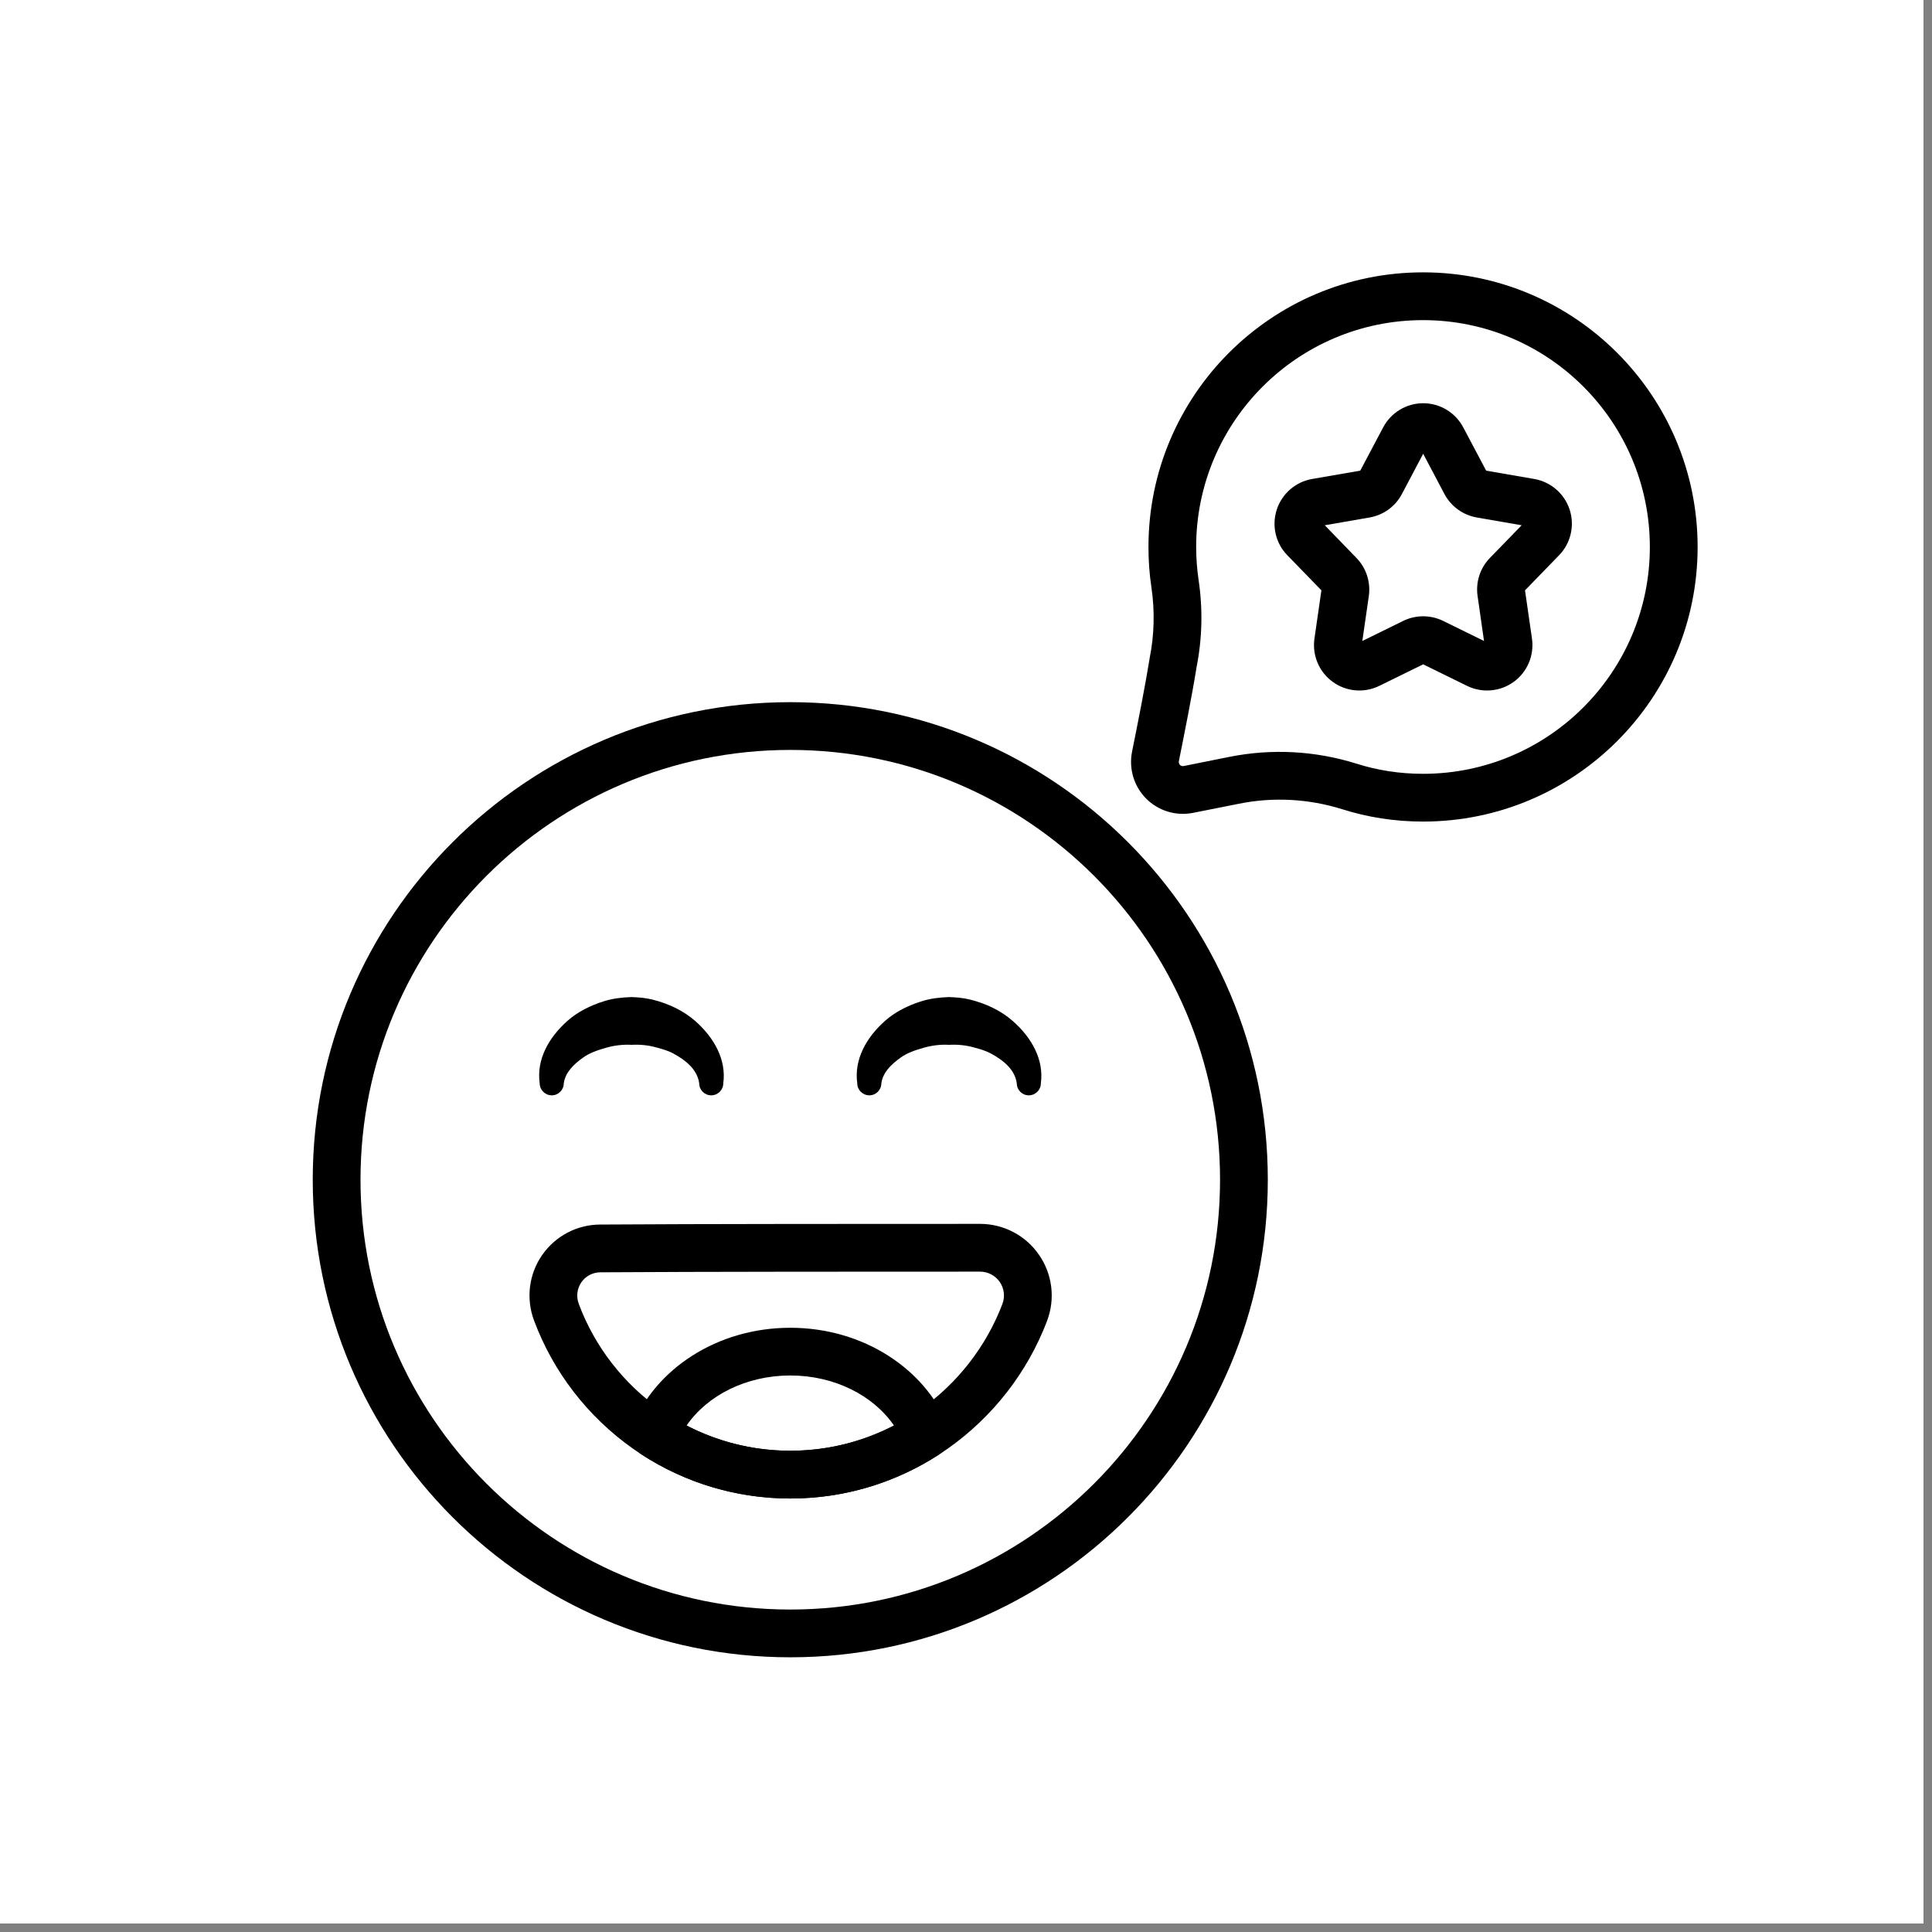 <svg xmlns="http://www.w3.org/2000/svg" xmlns:xlink="http://www.w3.org/1999/xlink" width="150" zoomAndPan="magnify" viewBox="0 0 112.5 112.5" height="150" preserveAspectRatio="xMidYMid meet" version="1.0"><rect x="0" y="0" width="112.5" height="112.5" fill="#808080" stroke="none"/><defs><clipPath id="88ec06022e"><path d="M 0 0 L 112.004 0 L 112.004 112.004 L 0 112.004 Z M 0 0 " clip-rule="nonzero"/></clipPath><clipPath id="dffd55266c"><path d="M 18.211 40 L 74 40 L 74 96.504 L 18.211 96.504 Z M 18.211 40 " clip-rule="nonzero"/></clipPath><clipPath id="9478b0c1a9"><path d="M 65 15.859 L 98.852 15.859 L 98.852 48 L 65 48 Z M 65 15.859 " clip-rule="nonzero"/></clipPath></defs><g clip-path="url(#88ec06022e)"><path fill="#ffffff" d="M 0 0 L 112.004 0 L 112.004 112.004 L 0 112.004 Z M 0 0 " fill-opacity="1" fill-rule="nonzero"/><path fill="#ffffff" d="M 0 0 L 112.004 0 L 112.004 112.004 L 0 112.004 Z M 0 0 " fill-opacity="1" fill-rule="nonzero"/></g><path fill="#000000" d="M 79.207 27.406 L 76.402 27.891 C 75.438 28.059 74.648 28.746 74.344 29.68 C 74.043 30.609 74.277 31.633 74.961 32.332 L 76.945 34.375 L 76.539 37.191 C 76.402 38.16 76.809 39.129 77.602 39.703 C 78.395 40.281 79.438 40.367 80.316 39.938 L 82.871 38.684 L 85.426 39.938 C 86.305 40.367 87.352 40.281 88.145 39.703 C 88.938 39.129 89.344 38.16 89.207 37.191 L 88.801 34.375 L 90.785 32.332 C 91.465 31.633 91.703 30.609 91.402 29.68 C 91.098 28.746 90.305 28.059 89.34 27.891 L 86.539 27.406 L 85.207 24.891 C 84.75 24.023 83.852 23.48 82.871 23.48 C 81.895 23.48 80.996 24.023 80.539 24.891 Z M 82.871 26.422 L 84.109 28.766 C 84.492 29.488 85.188 29.992 85.992 30.133 L 88.605 30.586 L 86.758 32.488 C 86.188 33.074 85.922 33.891 86.039 34.703 L 86.414 37.324 L 84.035 36.156 C 83.301 35.797 82.441 35.797 81.707 36.156 L 79.328 37.324 L 79.707 34.703 C 79.82 33.891 79.555 33.074 78.984 32.488 L 77.141 30.586 L 79.75 30.133 C 80.559 29.992 81.254 29.488 81.633 28.766 Z M 82.871 26.422 " fill-opacity="1" fill-rule="evenodd"/><g clip-path="url(#dffd55266c)"><path fill="#000000" d="M 46.02 40.887 C 30.672 40.887 18.211 53.348 18.211 68.695 C 18.211 84.043 30.672 96.504 46.02 96.504 C 61.363 96.504 73.824 84.043 73.824 68.695 C 73.824 53.348 61.363 40.887 46.02 40.887 Z M 46.02 43.668 C 59.828 43.668 71.043 54.883 71.043 68.695 C 71.043 82.508 59.828 93.723 46.02 93.723 C 32.207 93.723 20.992 82.508 20.992 68.695 C 20.992 54.883 32.207 43.668 46.02 43.668 Z M 46.02 43.668 " fill-opacity="1" fill-rule="evenodd"/></g><path fill="#000000" d="M 57.07 71.266 C 51.5 71.266 40.527 71.266 34.957 71.305 C 33.609 71.305 32.34 71.969 31.566 73.086 C 30.793 74.199 30.621 75.625 31.098 76.895 C 33.352 82.941 39.184 87.258 46.02 87.258 C 52.848 87.258 58.68 82.945 60.973 76.91 C 60.973 76.91 60.973 76.91 60.973 76.906 C 61.457 75.629 61.281 74.188 60.5 73.066 C 59.723 71.938 58.438 71.266 57.07 71.266 Z M 57.07 74.047 C 57.527 74.047 57.953 74.27 58.215 74.648 C 58.473 75.023 58.531 75.5 58.371 75.926 C 56.477 80.91 51.66 84.477 46.02 84.477 C 40.375 84.477 35.562 80.914 33.699 75.918 C 33.699 75.918 33.699 75.918 33.699 75.914 C 33.543 75.5 33.602 75.035 33.852 74.668 C 34.105 74.301 34.523 74.086 34.965 74.086 C 34.969 74.086 34.973 74.086 34.977 74.086 C 40.539 74.047 51.504 74.047 57.07 74.047 Z M 57.07 74.047 " fill-opacity="1" fill-rule="evenodd"/><path fill="#000000" d="M 32.828 63.082 C 32.922 62.441 33.395 61.984 33.949 61.586 C 34.336 61.305 34.812 61.148 35.316 61.004 C 35.777 60.875 36.27 60.812 36.773 60.84 C 37.273 60.812 37.77 60.863 38.234 60.996 C 38.562 61.086 38.887 61.176 39.176 61.328 C 39.949 61.742 40.605 62.285 40.715 63.082 C 40.715 63.469 41.027 63.781 41.414 63.781 C 41.801 63.781 42.117 63.465 42.117 63.082 C 42.301 61.723 41.605 60.441 40.484 59.453 C 39.805 58.855 38.93 58.438 37.984 58.203 C 37.59 58.105 37.184 58.074 36.773 58.059 C 36.223 58.078 35.68 58.141 35.168 58.301 C 34.371 58.551 33.633 58.922 33.051 59.438 C 31.926 60.434 31.234 61.719 31.426 63.082 C 31.426 63.465 31.742 63.781 32.129 63.781 C 32.516 63.781 32.828 63.465 32.828 63.082 Z M 32.828 63.082 " fill-opacity="1" fill-rule="evenodd"/><path fill="#000000" d="M 51.32 63.082 C 51.414 62.441 51.887 61.984 52.441 61.586 C 52.828 61.305 53.305 61.148 53.805 61.004 C 54.27 60.875 54.762 60.812 55.262 60.84 C 55.766 60.812 56.262 60.863 56.727 60.996 C 57.055 61.086 57.375 61.176 57.668 61.328 C 58.441 61.742 59.098 62.285 59.207 63.082 C 59.207 63.469 59.52 63.781 59.906 63.781 C 60.293 63.781 60.609 63.465 60.609 63.082 C 60.793 61.723 60.098 60.441 58.973 59.453 C 58.297 58.855 57.422 58.438 56.473 58.203 C 56.082 58.105 55.672 58.074 55.262 58.059 C 54.715 58.078 54.172 58.141 53.66 58.301 C 52.863 58.551 52.125 58.922 51.543 59.438 C 50.418 60.434 49.727 61.719 49.918 63.082 C 49.918 63.465 50.234 63.781 50.621 63.781 C 51.008 63.781 51.32 63.465 51.32 63.082 Z M 51.32 63.082 " fill-opacity="1" fill-rule="evenodd"/><g clip-path="url(#9478b0c1a9)"><path fill="#000000" d="M 72.145 46.801 C 74.141 46.398 76.203 46.512 78.145 47.117 C 79.629 47.59 81.219 47.84 82.863 47.84 C 91.688 47.84 98.852 40.676 98.852 31.852 C 98.852 23.023 91.688 15.859 82.863 15.859 C 74.039 15.859 66.875 23.023 66.875 31.852 C 66.875 32.648 66.93 33.434 67.047 34.199 C 67.047 34.203 67.047 34.203 67.047 34.203 C 67.25 35.578 67.215 36.98 66.941 38.34 C 66.941 38.359 66.938 38.375 66.934 38.395 C 66.664 40.047 66.242 42.172 65.918 43.777 C 65.723 44.77 66.031 45.793 66.746 46.508 C 67.461 47.219 68.484 47.531 69.473 47.332 Z M 71.598 44.07 L 68.93 44.605 C 68.848 44.621 68.77 44.598 68.711 44.543 C 68.656 44.484 68.629 44.402 68.645 44.324 C 68.973 42.688 69.406 40.531 69.676 38.848 C 70.004 37.191 70.047 35.477 69.797 33.793 C 69.703 33.16 69.652 32.512 69.652 31.852 C 69.652 24.559 75.574 18.641 82.863 18.641 C 90.152 18.641 96.07 24.559 96.07 31.852 C 96.07 39.141 90.152 45.059 82.863 45.059 C 81.508 45.059 80.203 44.855 78.98 44.465 C 78.977 44.465 78.977 44.465 78.977 44.465 C 76.586 43.715 74.051 43.582 71.598 44.07 Z M 71.598 44.07 " fill-opacity="1" fill-rule="evenodd"/></g><path fill="#000000" d="M 36.836 83.02 C 36.59 83.637 36.812 84.34 37.371 84.703 C 39.863 86.316 42.832 87.258 46.02 87.258 C 49.203 87.258 52.172 86.32 54.664 84.707 C 55.223 84.344 55.445 83.641 55.199 83.023 C 53.883 79.738 50.289 77.316 46.02 77.316 C 41.746 77.316 38.152 79.734 36.836 83.02 Z M 39.98 83.008 C 41.191 81.246 43.457 80.094 46.02 80.094 C 48.578 80.094 50.844 81.246 52.055 83.008 C 50.246 83.945 48.195 84.477 46.02 84.477 C 43.84 84.477 41.789 83.945 39.98 83.008 Z M 39.98 83.008 " fill-opacity="1" fill-rule="evenodd"/></svg>